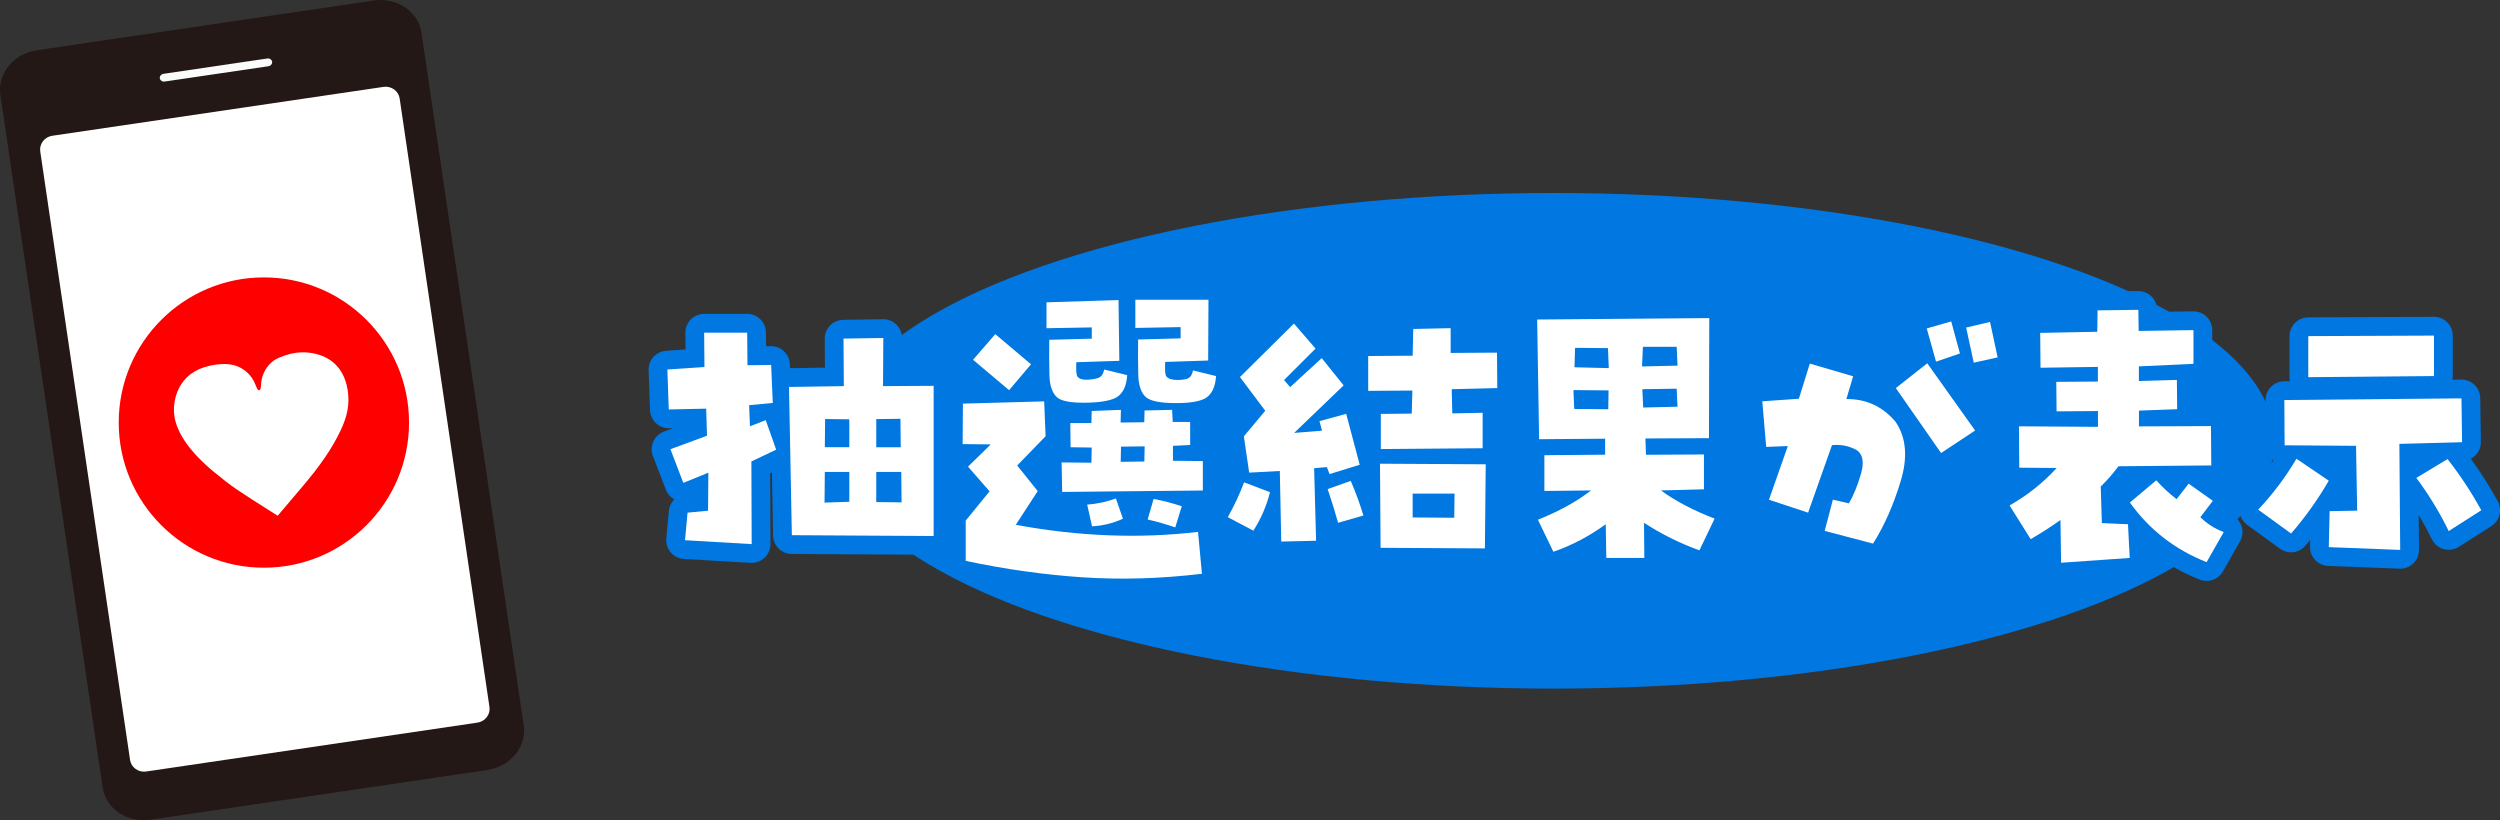 <?xml version="1.0" encoding="UTF-8"?>
<svg id="b" data-name="レイヤー 2" xmlns="http://www.w3.org/2000/svg" viewBox="0 0 332.92 109.23">
  <rect x="0" y="0" width="332.92" height="109.23" fill="#333333" stroke="none"/>
  <defs>
    <style>
      .d {
        fill: #fff;
      }

      .e {
        fill: #0077e1;
      }

      .f {
        fill: #f9fcfb;
      }

      .g {
        fill: none;
        stroke: #0077e1;
        stroke-linecap: round;
        stroke-linejoin: round;
        stroke-width: 5px;
      }

      .h {
        fill: #231815;
      }

      .i {
        fill: red;
      }
    </style>
  </defs>
  <g id="c" data-name="レイヤー 1">
    <ellipse class="e" cx="206.9" cy="58.7" rx="96" ry="33"/>
    <g>
      <g>
        <path class="d" d="m91,64.31l-1.72-4.49,4.87-1.8-.11-3.6-4.98.11-.19-5.32,4.94-.34-.04-4.57h5.73l.04,4.34,3.15-.04.22,5.06-3.15.3.11,2.81,2.1-.82,1.39,3.93-3.3,1.57.04,11.01-8.88-.52.34-3.67,2.73-.26.04-5.06-3.33,1.35Zm26.63-19.29l-.04,6.4,6.74-.04v20l-18.88-.11-.38-19.74,7.3-.11-.04-6.33,5.28-.08Zm-4.53,21.8v-3.97h-3.26l-.04,4.08,3.3-.11Zm0-7.27v-3.71l-3.22-.04-.04,3.75h3.26Zm6.85,0l-.04-3.78-3.22.04v3.75h3.26Zm.11,7.34l-.04-4.04h-3.33v4.01l3.37.04Z"/>
        <path class="d" d="m128.91,62.14l3.03-2.96-3.75-.04.04-5.39,10.82-.3.19,4.64-3.78,3.9,2.73,3.41-2.92,4.49c8.39,1.55,16.48,1.86,24.27.94l.52,5.58c-5.47.65-10.76.81-15.88.47s-10.31-1.07-15.58-2.19v-5.36l3.18-3.9-2.88-3.3Zm.67-14.23l2.96-3.41,4.76,4.01-2.92,3.45-4.79-4.04Zm10.15-2.66l5.66-.15v-1.5l-6.03.11v-3.45l9.59-.3.11,8.09-5.73.19c-.05,1.17.01,1.82.19,1.95.25.3.73.42,1.44.37.71-.05,1.22-.16,1.52-.34.27-.17.46-.51.56-1.01l3.07.75c-.1,1.5-.6,2.5-1.5,3-.82.42-2.18.65-4.06.67-1.89.02-3.13-.2-3.73-.67-.67-.55-1.03-1.55-1.07-3.01-.04-1.46-.04-3.03-.02-4.7Zm20.45,16.14v3.93l-18.73.19-.08-3.93,3.97.04.04-2.02-2.81-.04-.04-3.22h2.81l.04-1.61,3.89-.15-.04,1.69,3.15-.04.04-1.57,3.67-.08.08,1.61h2.32v3.07l-2.29.11v1.99l3.97.04Zm-14.76,8.69l-.64-2.88c1.3-.1,2.57-.37,3.82-.82l.94,2.7c-1.32.6-2.7.94-4.12,1.01Zm3.82-8.58l3.15-.04.04-2.02-3.15.04-.04,2.02Zm2.32-16.29l5.66-.15v-1.5l-6.03.11v-3.75h9.74l-.04,8.09-5.73.19c-.05,1.17.01,1.82.19,1.95.25.3.73.45,1.44.45s1.22-.09,1.52-.26c.27-.17.46-.51.56-1.01l3.07.75c-.1,1.5-.6,2.5-1.5,3-.82.42-2.18.62-4.06.6-1.89-.02-3.13-.27-3.73-.75-.67-.55-1.03-1.55-1.07-3.01-.04-1.46-.04-3.03-.02-4.7Zm4.94,25.02c-1.22-.42-2.45-.77-3.67-1.05l.79-2.73c1.25.22,2.5.55,3.75.97l-.86,2.81Z"/>
        <path class="d" d="m169.12,65.54c-.45,1.82-1.19,3.53-2.21,5.13l-3.41-1.8c.85-1.5,1.57-3.05,2.17-4.64l3.45,1.31Zm7.94-2.4l-.37-.94-1.69.15.26,9.66-4.64.11-.19-9.4-4.08.22-.71-4.83,2.85-3.41-3.37-4.49,7.19-7.12,2.88,3.33-4.2,4.19.82.94,4.2-3.86,2.92,3.63-6.59,6.33,3.71-.3-.34-1.27,3.56-.97,1.8,6.78-4.01,1.24Zm4.5,5.51l-3.37.97c-.42-1.52-.89-3.02-1.39-4.49l3.07-1.09c.65,1.47,1.21,3.01,1.69,4.61Zm17.79-21.69l.04,4.72-6.07.15.08,3.22,4.04-.08v4.72l-13.56.11v-4.68l4.12-.04.08-3.07-5.88.04v-4.64l5.92-.04.08-3.56,4.98-.11v3.3l6.18-.04Zm-1.5,14.87l-.11,11.2-13.89-.08-.08-11.2,14.08.08Zm-4.19,7.12l.04-3.22h-5.58v3.18l5.54.04Z"/>
        <path class="d" d="m204.96,58.5l-.26-15.95,22.92-.19-.04,15.99-8.46.04.07,2.17,7.72-.04v4.64l-5.73.15c1.95,1.42,4.33,2.67,7.15,3.75l-2.02,4.23c-2.62-.95-5.08-2.17-7.38-3.67l.04,4.68h-5.06l-.08-4.49c-2.15,1.57-4.47,2.8-6.97,3.67l-2.06-4.27c2.77-1.1,5.13-2.4,7.08-3.9l-6.22.07v-4.76l8.09-.07v-2.13l-8.8.07Zm4.57-6.55l.11,2.51,4.53.04.04-2.51-4.68-.04Zm.22-5.62l-.08,2.58,4.57.11-.11-2.66-4.38-.04Zm9.03-.15l-.11,2.62,4.72-.11-.11-2.51h-4.5Zm-.07,5.66l.11,2.43,4.57-.11-.11-2.4-4.57.07Z"/>
        <path class="d" d="m238.08,59.4l-2.88.11-.52-6.07,4.87-.34,1.46-4.68,5.77,1.69-.9,3.03c2.65-.02,4.83.99,6.55,3.03,1.42,2.1,1.65,4.74.67,7.94-.97,3.2-2.2,5.95-3.67,8.28l-6.44-1.69,1.09-4.16,2.13.49c.62-1.05,1.16-2.36,1.61-3.93.45-1.57.25-2.63-.6-3.18-1.02-.55-2.11-.76-3.26-.64l-3.18,8.99-5.21-1.72,2.51-7.15Zm14.38-7.72l4.19-3.3,6.37,8.95-4.53,3-6.03-8.65Zm8.54-4.61l-3.18,1.09-1.24-4.42,3.26-.94,1.16,4.27Zm5.02.52l-3.18.71-1.01-4.68,3.18-.75,1.01,4.72Z"/>
        <path class="d" d="m267.63,67.3c2.37-1.35,4.46-3.01,6.25-4.98l-4.98-.04-.04-5.51,10.52.07v-2.1l-5.51.04-.04-3.93,5.54-.04v-1.95l-7.64.11-.04-4.64,7.6-.15.04-2.85,5.43-.07.04,2.81,7.3-.11v4.49l-7.27.34v1.95l5.06-.15.04,3.9-5.09.19v2.1l9.59-.04.04,5.24-12.36.11c-.7.95-1.49,1.85-2.36,2.7l.15,4.87,3.48.15.23,4.49-9.14.64-.08-5.69c-1.3.92-2.62,1.77-3.97,2.55l-2.81-4.49Zm27.04-.6l-1.65,2.17c.87.87,1.91,1.54,3.11,1.98l-2.28,4.01c-4.22-1.67-7.63-4.32-10.22-7.94l3.52-2.96c.8.9,1.7,1.74,2.7,2.51l1.61-2.06,3.22,2.28Z"/>
        <path class="d" d="m310.12,64.01c-1.45,2.5-3.12,4.84-5.02,7.04l-4.38-3.18c1.97-2.1,3.67-4.36,5.09-6.78l4.31,2.92Zm3.63-4.64l-9.51-.07-.04-6.03,23.59-.22.08,5.84-8.35.22.11,14.12-9.51-.37.11-4.79,3.67-.07-.15-8.61Zm10.38-14.68v5.39l-16.74.15v-5.47l16.74-.07Zm1.8,16.44c1.65,2.1,3.15,4.37,4.5,6.82l-4.34,2.77c-1.22-2.5-2.66-4.86-4.31-7.08l4.16-2.51Z"/>
      </g>
      <g>
        <path class="g" d="m91,64.31l-1.72-4.49,4.87-1.8-.11-3.6-4.98.11-.19-5.32,4.94-.34-.04-4.57h5.73l.04,4.34,3.15-.04.22,5.06-3.15.3.11,2.81,2.1-.82,1.39,3.93-3.3,1.57.04,11.01-8.88-.52.34-3.67,2.73-.26.04-5.06-3.33,1.35Zm26.63-19.29l-.04,6.4,6.74-.04v20l-18.88-.11-.38-19.74,7.3-.11-.04-6.33,5.28-.08Zm-4.53,21.8v-3.97h-3.26l-.04,4.08,3.3-.11Zm0-7.27v-3.71l-3.22-.04-.04,3.75h3.26Zm6.85,0l-.04-3.78-3.22.04v3.75h3.26Zm.11,7.34l-.04-4.04h-3.33v4.01l3.37.04Z"/>
        <path class="g" d="m128.91,62.14l3.03-2.96-3.75-.04.04-5.39,10.82-.3.19,4.64-3.78,3.9,2.73,3.41-2.92,4.49c8.39,1.55,16.48,1.86,24.27.94l.52,5.58c-5.47.65-10.76.81-15.88.47s-10.31-1.07-15.58-2.19v-5.36l3.18-3.9-2.88-3.3Zm.67-14.23l2.96-3.41,4.76,4.01-2.92,3.45-4.79-4.04Zm10.15-2.66l5.66-.15v-1.5l-6.03.11v-3.45l9.59-.3.11,8.09-5.73.19c-.05,1.17.01,1.82.19,1.95.25.3.73.42,1.44.37.71-.05,1.22-.16,1.52-.34.27-.17.46-.51.56-1.01l3.07.75c-.1,1.5-.6,2.5-1.5,3-.82.42-2.18.65-4.06.67-1.89.02-3.13-.2-3.73-.67-.67-.55-1.03-1.55-1.07-3.01-.04-1.46-.04-3.03-.02-4.7Zm20.45,16.14v3.93l-18.73.19-.08-3.93,3.97.04.04-2.02-2.81-.04-.04-3.22h2.81l.04-1.61,3.89-.15-.04,1.69,3.15-.04.04-1.57,3.67-.08.08,1.61h2.32v3.07l-2.29.11v1.99l3.97.04Zm-14.76,8.69l-.64-2.88c1.3-.1,2.57-.37,3.82-.82l.94,2.7c-1.32.6-2.7.94-4.12,1.01Zm3.82-8.58l3.15-.04.04-2.02-3.15.04-.04,2.02Zm2.32-16.29l5.66-.15v-1.5l-6.03.11v-3.75h9.74l-.04,8.09-5.73.19c-.05,1.17.01,1.82.19,1.95.25.3.73.45,1.44.45s1.22-.09,1.52-.26c.27-.17.46-.51.56-1.01l3.07.75c-.1,1.5-.6,2.5-1.5,3-.82.42-2.18.62-4.06.6-1.89-.02-3.13-.27-3.73-.75-.67-.55-1.03-1.55-1.07-3.01-.04-1.46-.04-3.03-.02-4.7Zm4.94,25.02c-1.22-.42-2.45-.77-3.67-1.05l.79-2.73c1.25.22,2.5.55,3.75.97l-.86,2.81Z"/>
        <path class="g" d="m169.12,65.54c-.45,1.82-1.19,3.53-2.21,5.13l-3.41-1.8c.85-1.5,1.57-3.05,2.17-4.64l3.45,1.31Zm7.94-2.4l-.37-.94-1.69.15.26,9.66-4.64.11-.19-9.4-4.08.22-.71-4.83,2.85-3.41-3.37-4.49,7.19-7.12,2.88,3.33-4.2,4.19.82.94,4.2-3.86,2.92,3.63-6.59,6.33,3.71-.3-.34-1.27,3.56-.97,1.8,6.78-4.01,1.24Zm4.5,5.51l-3.37.97c-.42-1.52-.89-3.02-1.39-4.49l3.07-1.09c.65,1.47,1.21,3.01,1.69,4.61Zm17.79-21.69l.04,4.72-6.07.15.08,3.22,4.04-.08v4.72l-13.56.11v-4.68l4.12-.04.08-3.07-5.88.04v-4.64l5.92-.04.08-3.56,4.98-.11v3.3l6.18-.04Zm-1.5,14.87l-.11,11.2-13.89-.08-.08-11.2,14.08.08Zm-4.19,7.12l.04-3.22h-5.58v3.18l5.54.04Z"/>
        <path class="g" d="m204.96,58.5l-.26-15.95,22.92-.19-.04,15.99-8.46.04.07,2.17,7.72-.04v4.64l-5.73.15c1.95,1.42,4.33,2.67,7.15,3.75l-2.02,4.23c-2.62-.95-5.08-2.17-7.38-3.67l.04,4.68h-5.06l-.08-4.49c-2.15,1.57-4.47,2.8-6.97,3.67l-2.06-4.27c2.77-1.1,5.13-2.4,7.08-3.9l-6.22.07v-4.76l8.09-.07v-2.13l-8.8.07Zm4.57-6.55l.11,2.51,4.53.04.04-2.51-4.68-.04Zm.22-5.62l-.08,2.58,4.57.11-.11-2.66-4.38-.04Zm9.03-.15l-.11,2.62,4.72-.11-.11-2.51h-4.5Zm-.07,5.66l.11,2.43,4.57-.11-.11-2.4-4.57.07Z"/>
        <path class="g" d="m238.08,59.4l-2.88.11-.52-6.07,4.87-.34,1.46-4.68,5.77,1.69-.9,3.03c2.65-.02,4.83.99,6.55,3.03,1.42,2.1,1.65,4.74.67,7.94-.97,3.2-2.2,5.95-3.67,8.28l-6.44-1.69,1.09-4.16,2.13.49c.62-1.05,1.16-2.36,1.61-3.93.45-1.57.25-2.63-.6-3.18-1.02-.55-2.11-.76-3.26-.64l-3.18,8.99-5.21-1.72,2.51-7.15Zm14.38-7.72l4.19-3.3,6.37,8.95-4.53,3-6.03-8.65Zm8.54-4.61l-3.18,1.09-1.24-4.42,3.26-.94,1.16,4.27Zm5.02.52l-3.18.71-1.01-4.68,3.18-.75,1.01,4.72Z"/>
        <path class="g" d="m267.63,67.3c2.37-1.35,4.46-3.01,6.25-4.98l-4.98-.04-.04-5.51,10.52.07v-2.1l-5.51.04-.04-3.93,5.54-.04v-1.95l-7.64.11-.04-4.64,7.6-.15.04-2.85,5.43-.07.04,2.81,7.3-.11v4.49l-7.27.34v1.95l5.06-.15.04,3.9-5.09.19v2.1l9.59-.04.04,5.24-12.36.11c-.7.95-1.49,1.85-2.36,2.7l.15,4.87,3.48.15.23,4.49-9.14.64-.08-5.69c-1.3.92-2.62,1.77-3.97,2.55l-2.81-4.49Zm27.04-.6l-1.65,2.17c.87.87,1.91,1.54,3.11,1.98l-2.28,4.01c-4.22-1.67-7.63-4.32-10.22-7.94l3.52-2.96c.8.9,1.7,1.74,2.7,2.51l1.61-2.06,3.22,2.28Z"/>
        <path class="g" d="m310.12,64.01c-1.45,2.5-3.12,4.84-5.02,7.04l-4.38-3.18c1.97-2.1,3.67-4.36,5.09-6.78l4.31,2.92Zm3.63-4.64l-9.51-.07-.04-6.03,23.59-.22.08,5.84-8.35.22.11,14.12-9.51-.37.11-4.79,3.67-.07-.15-8.61Zm10.38-14.68v5.39l-16.74.15v-5.47l16.74-.07Zm1.8,16.44c1.65,2.1,3.15,4.37,4.5,6.82l-4.34,2.77c-1.22-2.5-2.66-4.86-4.31-7.08l4.16-2.51Z"/>
      </g>
      <g>
        <path class="d" d="m91,64.31l-1.72-4.49,4.87-1.8-.11-3.6-4.98.11-.19-5.32,4.94-.34-.04-4.57h5.73l.04,4.34,3.15-.04.22,5.06-3.15.3.11,2.81,2.1-.82,1.39,3.93-3.3,1.57.04,11.01-8.88-.52.34-3.67,2.73-.26.04-5.06-3.33,1.35Zm26.63-19.29l-.04,6.4,6.74-.04v20l-18.88-.11-.38-19.74,7.3-.11-.04-6.33,5.28-.08Zm-4.53,21.8v-3.97h-3.26l-.04,4.08,3.3-.11Zm0-7.27v-3.71l-3.22-.04-.04,3.75h3.26Zm6.85,0l-.04-3.78-3.22.04v3.75h3.26Zm.11,7.34l-.04-4.04h-3.33v4.01l3.37.04Z"/>
        <path class="d" d="m128.91,62.14l3.03-2.96-3.75-.04.04-5.39,10.82-.3.19,4.64-3.78,3.9,2.73,3.41-2.92,4.49c8.39,1.55,16.48,1.86,24.27.94l.52,5.58c-5.47.65-10.76.81-15.88.47s-10.31-1.07-15.58-2.19v-5.36l3.18-3.9-2.88-3.3Zm.67-14.23l2.96-3.41,4.76,4.01-2.92,3.45-4.79-4.04Zm10.15-2.66l5.66-.15v-1.5l-6.03.11v-3.45l9.59-.3.11,8.09-5.73.19c-.05,1.17.01,1.82.19,1.95.25.3.73.42,1.44.37.71-.05,1.22-.16,1.52-.34.27-.17.46-.51.56-1.01l3.07.75c-.1,1.5-.6,2.5-1.5,3-.82.42-2.18.65-4.06.67-1.89.02-3.13-.2-3.73-.67-.67-.55-1.03-1.55-1.07-3.01-.04-1.46-.04-3.03-.02-4.7Zm20.45,16.14v3.93l-18.73.19-.08-3.93,3.97.04.04-2.02-2.81-.04-.04-3.22h2.81l.04-1.61,3.89-.15-.04,1.69,3.15-.04.04-1.57,3.67-.08.08,1.61h2.32v3.07l-2.29.11v1.99l3.97.04Zm-14.76,8.69l-.64-2.88c1.3-.1,2.57-.37,3.82-.82l.94,2.7c-1.32.6-2.7.94-4.12,1.01Zm3.82-8.58l3.15-.04.04-2.02-3.15.04-.04,2.02Zm2.32-16.29l5.66-.15v-1.5l-6.03.11v-3.75h9.74l-.04,8.09-5.73.19c-.05,1.17.01,1.82.19,1.95.25.3.73.45,1.44.45s1.22-.09,1.52-.26c.27-.17.46-.51.56-1.01l3.07.75c-.1,1.5-.6,2.5-1.5,3-.82.42-2.18.62-4.06.6-1.89-.02-3.13-.27-3.73-.75-.67-.55-1.03-1.55-1.07-3.01-.04-1.46-.04-3.03-.02-4.7Zm4.94,25.02c-1.22-.42-2.45-.77-3.67-1.05l.79-2.73c1.25.22,2.5.55,3.75.97l-.86,2.81Z"/>
        <path class="d" d="m169.12,65.54c-.45,1.82-1.19,3.53-2.21,5.13l-3.41-1.8c.85-1.5,1.57-3.05,2.17-4.64l3.45,1.31Zm7.94-2.4l-.37-.94-1.69.15.26,9.66-4.64.11-.19-9.4-4.08.22-.71-4.83,2.85-3.41-3.37-4.49,7.19-7.12,2.88,3.33-4.2,4.19.82.94,4.2-3.86,2.92,3.63-6.59,6.33,3.71-.3-.34-1.27,3.56-.97,1.8,6.78-4.01,1.24Zm4.5,5.51l-3.37.97c-.42-1.52-.89-3.02-1.39-4.49l3.07-1.09c.65,1.47,1.21,3.01,1.69,4.61Zm17.79-21.69l.04,4.72-6.07.15.08,3.22,4.04-.08v4.72l-13.56.11v-4.68l4.12-.04.08-3.07-5.88.04v-4.64l5.92-.04.08-3.56,4.98-.11v3.3l6.18-.04Zm-1.5,14.87l-.11,11.2-13.89-.08-.08-11.2,14.08.08Zm-4.19,7.12l.04-3.22h-5.58v3.18l5.54.04Z"/>
        <path class="d" d="m204.96,58.5l-.26-15.95,22.92-.19-.04,15.99-8.46.04.07,2.17,7.72-.04v4.64l-5.73.15c1.95,1.42,4.33,2.67,7.15,3.75l-2.02,4.23c-2.62-.95-5.08-2.17-7.38-3.67l.04,4.68h-5.06l-.08-4.49c-2.15,1.57-4.47,2.8-6.97,3.67l-2.06-4.27c2.77-1.1,5.13-2.4,7.08-3.9l-6.22.07v-4.76l8.09-.07v-2.13l-8.8.07Zm4.57-6.55l.11,2.51,4.53.04.04-2.51-4.68-.04Zm.22-5.62l-.08,2.58,4.57.11-.11-2.66-4.38-.04Zm9.03-.15l-.11,2.62,4.72-.11-.11-2.51h-4.5Zm-.07,5.66l.11,2.43,4.57-.11-.11-2.4-4.57.07Z"/>
        <path class="d" d="m238.08,59.4l-2.88.11-.52-6.07,4.87-.34,1.46-4.68,5.77,1.69-.9,3.03c2.65-.02,4.83.99,6.55,3.03,1.42,2.1,1.65,4.74.67,7.94-.97,3.2-2.2,5.95-3.67,8.28l-6.44-1.69,1.09-4.16,2.13.49c.62-1.05,1.16-2.36,1.61-3.93.45-1.57.25-2.63-.6-3.18-1.02-.55-2.11-.76-3.26-.64l-3.18,8.99-5.21-1.72,2.51-7.15Zm14.38-7.72l4.19-3.3,6.37,8.95-4.53,3-6.03-8.65Zm8.54-4.61l-3.18,1.09-1.24-4.42,3.26-.94,1.16,4.27Zm5.02.52l-3.18.71-1.01-4.68,3.18-.75,1.01,4.72Z"/>
        <path class="d" d="m267.63,67.3c2.37-1.35,4.46-3.01,6.25-4.98l-4.98-.04-.04-5.51,10.52.07v-2.1l-5.51.04-.04-3.93,5.54-.04v-1.95l-7.64.11-.04-4.64,7.6-.15.04-2.85,5.43-.07.04,2.81,7.3-.11v4.49l-7.27.34v1.95l5.06-.15.04,3.9-5.09.19v2.1l9.59-.04.04,5.24-12.36.11c-.7.95-1.49,1.85-2.36,2.7l.15,4.87,3.48.15.23,4.49-9.14.64-.08-5.69c-1.3.92-2.62,1.77-3.97,2.55l-2.81-4.49Zm27.04-.6l-1.65,2.17c.87.87,1.91,1.54,3.11,1.98l-2.28,4.01c-4.22-1.67-7.63-4.32-10.22-7.94l3.52-2.96c.8.9,1.7,1.74,2.7,2.51l1.61-2.06,3.22,2.28Z"/>
        <path class="d" d="m310.12,64.01c-1.45,2.5-3.12,4.84-5.02,7.04l-4.38-3.18c1.97-2.1,3.67-4.36,5.09-6.78l4.31,2.92Zm3.63-4.64l-9.51-.07-.04-6.03,23.59-.22.08,5.84-8.35.22.11,14.12-9.51-.37.11-4.79,3.67-.07-.15-8.61Zm10.38-14.68v5.39l-16.74.15v-5.47l16.74-.07Zm1.8,16.44c1.65,2.1,3.15,4.37,4.5,6.82l-4.34,2.77c-1.22-2.5-2.66-4.86-4.31-7.08l4.16-2.51Z"/>
      </g>
    </g>
    <g>
      <g>
        <path class="h" d="m69.74,96.59c.42,2.83-1.75,5.49-4.85,5.95l-44.86,6.62c-3.1.46-5.95-1.47-6.36-4.3L.05,12.64c-.42-2.83,1.75-5.49,4.85-5.95L49.77.07c3.1-.46,5.95,1.47,6.36,4.3l13.61,92.23Z"/>
        <path class="d" d="m65.18,94.14c.15,1-.57,1.94-1.6,2.09l-44.12,6.51c-1.03.15-1.99-.54-2.14-1.54L5.36,20.17c-.15-1,.57-1.94,1.6-2.09l44.12-6.51c1.03-.15,1.99.54,2.14,1.54l11.96,81.04Z"/>
        <path class="f" d="m36.24,8.22c.04.28-.18.55-.49.6l-13.83,2.04c-.31.05-.59-.15-.64-.43h0c-.04-.28.18-.55.49-.6l13.83-2.04c.31-.05.59.15.64.43h0Z"/>
      </g>
      <circle class="i" cx="35.14" cy="56.27" r="19.33"/>
      <path class="d" d="m28.64,62.97c-3.26-2.67-5.07-5.23-5.42-7.57-.2-1.38.12-2.95.85-4.13.95-1.51,2.43-2.38,4.58-2.7,1.23-.18,2.18-.1,2.99.22,1.06.43,1.95,1.32,2.34,2.36.32.76.36.83.53.8s.24-.18.27-.92c.09-1.21.76-2.4,1.74-3.06.64-.41,1.81-.83,2.84-.98,1.2-.18,2.45-.02,3.54.4,1.9.75,3.07,2.35,3.41,4.64.26,1.79-.03,3.37-.99,5.37-1.12,2.34-2.66,4.59-5.1,7.46q-2.64,3.12-3.24,3.82c-5.55-3.5-6.14-3.9-8.34-5.72Z"/>
    </g>
  </g>
</svg>